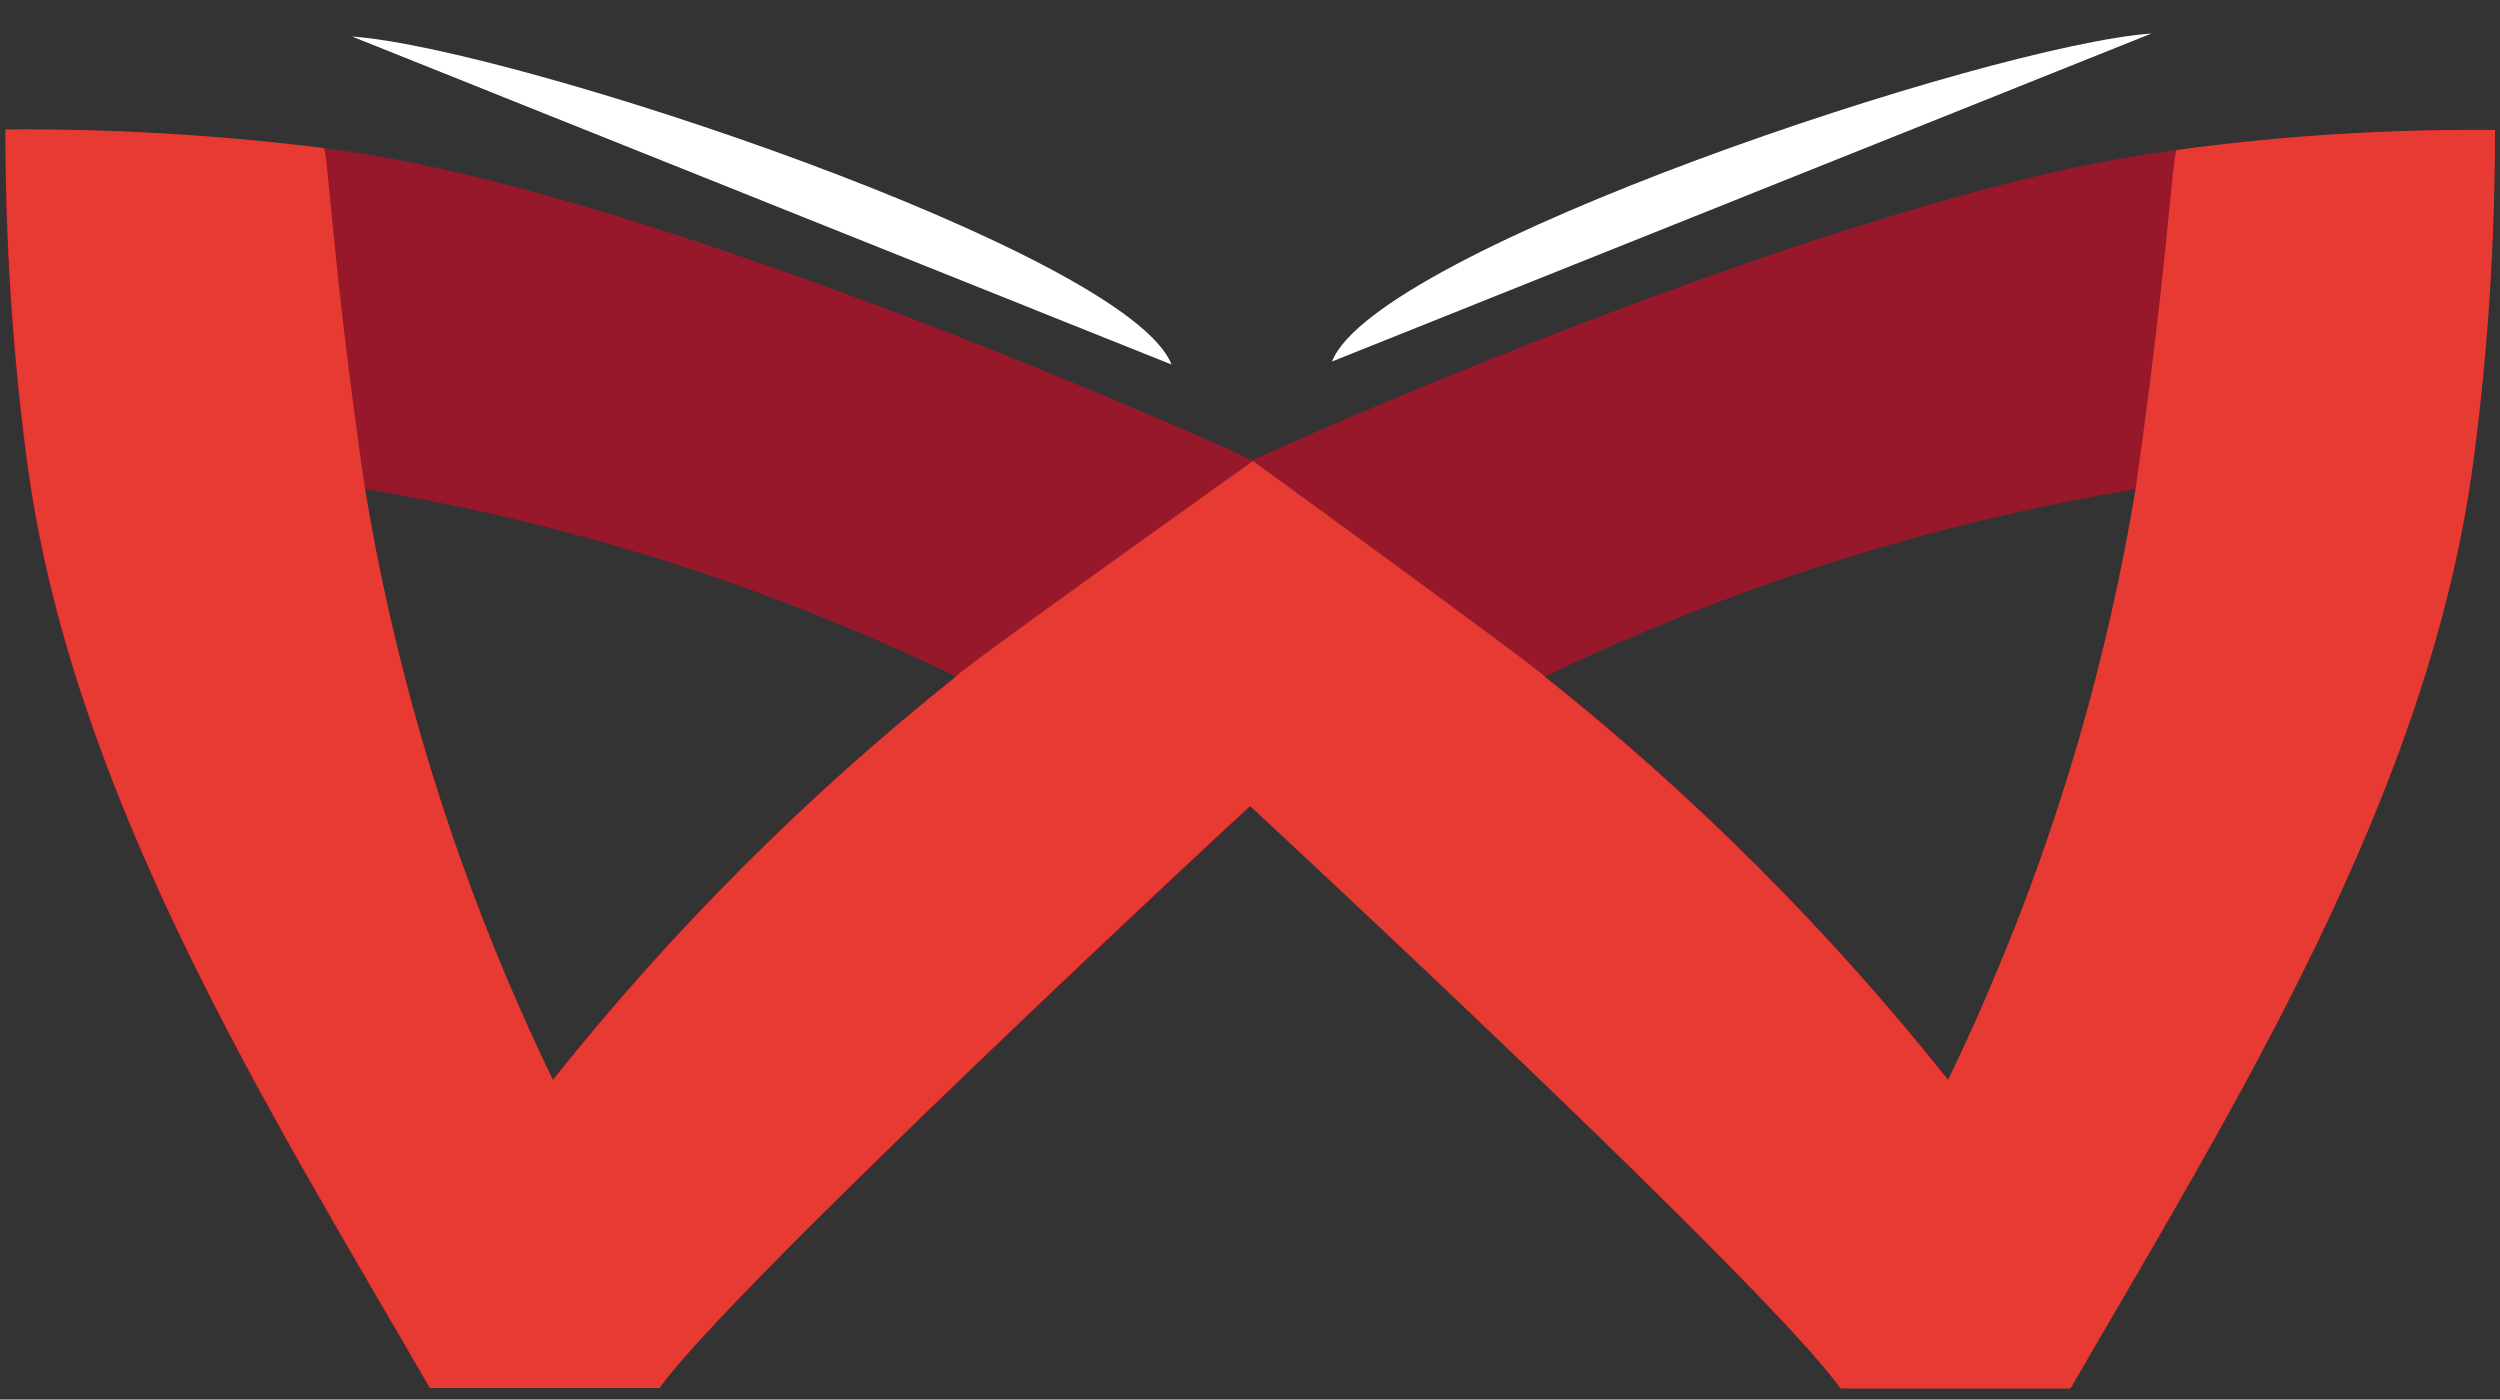 <?xml version="1.0" encoding="utf-8"?>
<!-- Generator: Adobe Illustrator 25.2.0, SVG Export Plug-In . SVG Version: 6.00 Build 0)  -->
<svg version="1.1" id="Livello_1" xmlns="http://www.w3.org/2000/svg" xmlns:xlink="http://www.w3.org/1999/xlink" x="0px" y="0px"
	 viewBox="0 0 500 279.9" style="enable-background:new 0 0 500 279.9;" xml:space="preserve">
<rect x="0" y="0" width="500" height="279.9" fill="#333333" stroke="none"/>
<style type="text/css">
	.st0{fill:#97182B;}
	.st1{fill:#E73A32;}
	.st2{fill:#FFFFFF;}
</style>
<g>
	<path class="st0" d="M433.3,30.3c-64.8,8.5-180.9,60.6-182.8,61.8c-0.8-0.7-117.9-53.5-183-62.1C45.4,27.2,23.2,25.8,1,25.9
		C1,48,2.4,70.1,5.3,92c8.8,66.9,48.2,129.6,80.6,185.6h46c14-19.8,116.3-114.6,118.5-116.6c1.4,1.2,103.6,96.7,117.6,116.6h46
		c32.4-56,71.8-118.7,80.6-185.6c2.9-21.9,4.3-44,4.3-66.1C477,25.9,455.1,27.4,433.3,30.3z M110.5,215.9c-3.2-6.5-6.1-13.1-9-19.8
		C88.2,164.6,78.6,131.6,73,97.8c33.8,5.6,66.7,15.1,98.3,28.5c6.7,2.8,13.3,5.8,19.9,9C161.3,159,134.3,186.1,110.5,215.9z
		 M398.7,196.1c-2.8,6.7-5.8,13.3-9,19.8c-23.8-29.8-50.8-56.9-80.6-80.6c6.5-3.2,13.2-6.2,19.9-9c31.5-13.3,64.5-22.9,98.3-28.5
		c-5.6,33.8-15.2,66.7-28.6,98.3H398.7z"/>
	<path class="st1" d="M435.4,30c-0.9,0-1.7,21.8-8.3,67.9c-5.6,33.8-15.1,66.7-28.5,98.2c-2.8,6.7-5.8,13.3-9,19.9
		c-23.7-29.8-50.8-56.9-80.6-80.6c0.6-0.3-58.4-43.2-58.4-43.2s-60.1,42.8-59.5,43.2c-29.8,23.8-56.8,50.8-80.5,80.6
		c-3.2-6.5-6.1-13.1-9-19.8C88.2,164.6,78.6,131.6,73,97.8c-6.7-46.1-7.4-68.1-8.3-68.2C43.6,27,22.4,25.7,1.1,25.9
		C1.1,48,2.5,70.1,5.4,92c8.8,66.9,48.2,129.6,80.6,185.6h45.9c14-19.8,116.1-114.7,118.1-116.4l0,0c0,0,104,96.3,118.1,116.5h46
		c32.4-56,71.8-118.7,80.6-185.6c2.9-21.9,4.3-44,4.3-66.1C477.7,25.8,456.5,27.1,435.4,30z"/>
	<path class="st2" d="M430.3,6.7C397.9,9,275.1,49.9,266.4,72.3"/>
	<path class="st2" d="M70.4,7.3c32.4,2.3,155.2,43.2,163.9,65.6"/>
</g>
</svg>
